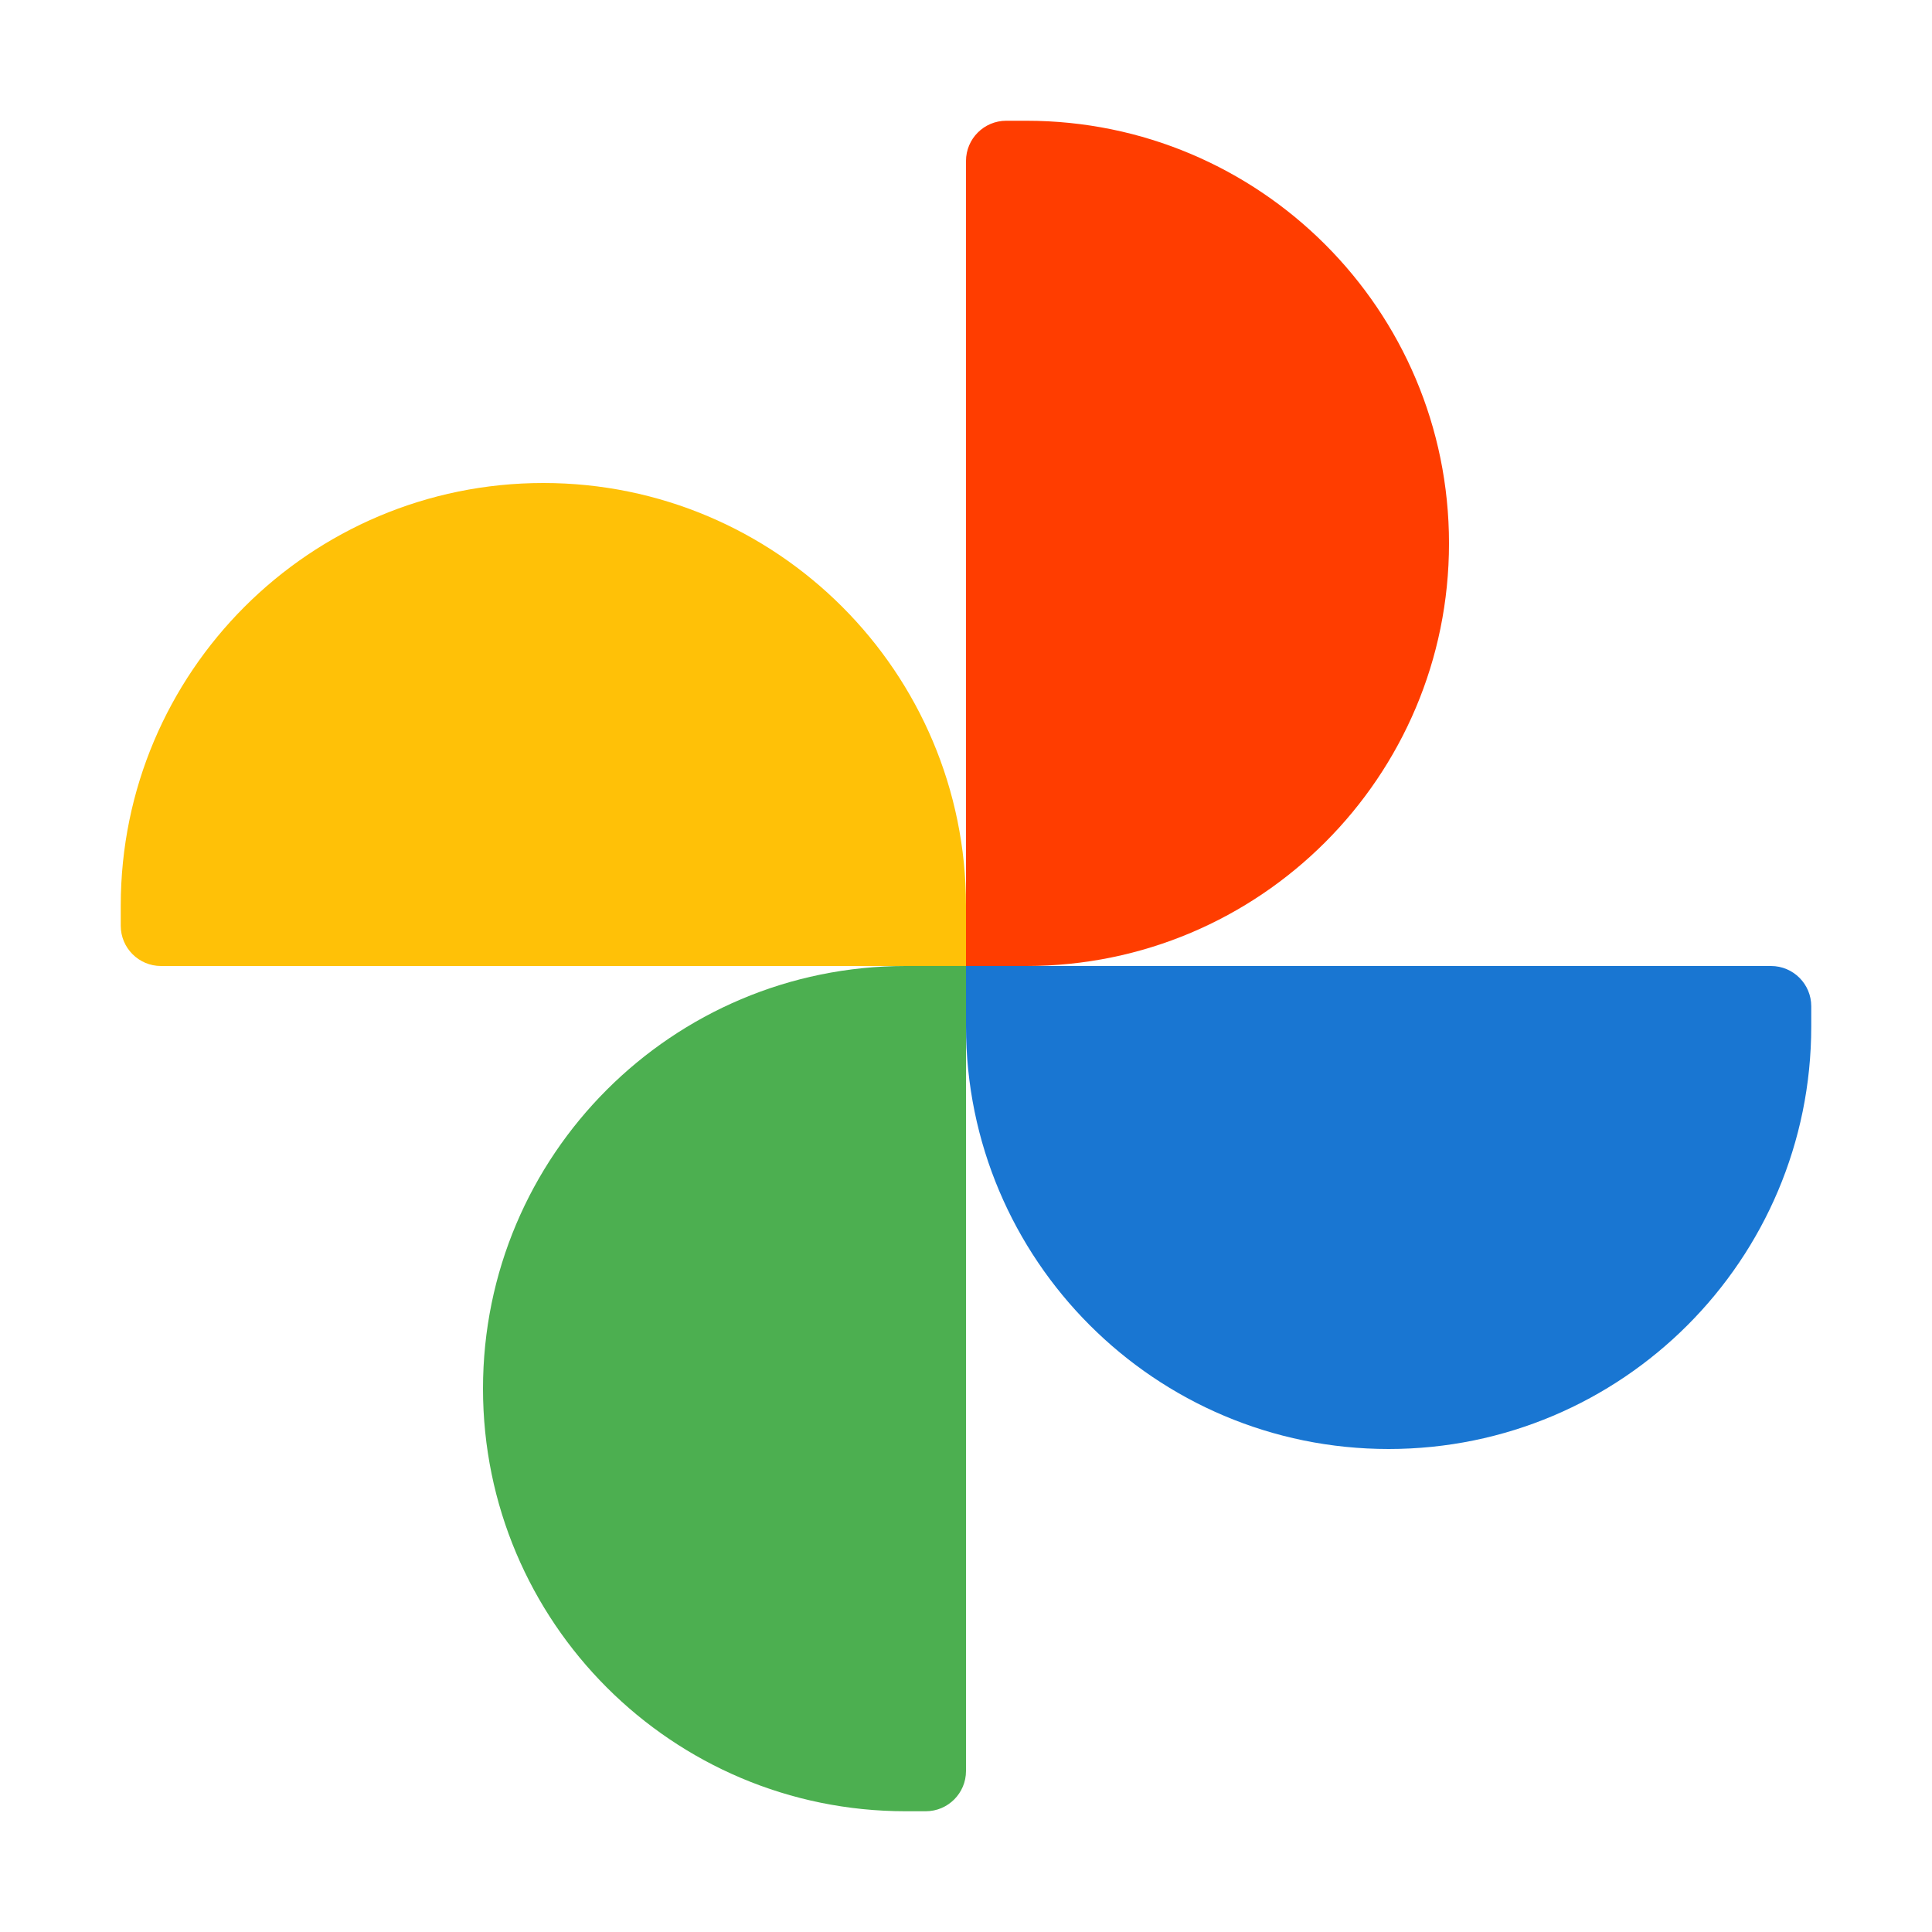 <svg xmlns="http://www.w3.org/2000/svg"  viewBox="0 0 48 48" width="96px" height="96px"><path fill="#ffc107" d="M24,22.5C24,16.701,19.299,12,13.5,12S3,16.701,3,22.5c0,0,0,0.339,0,0.5c0,0.552,0.448,1,1,1	s20,0,20,0s0-0.448,0-1C24,22.839,24,22.5,24,22.5z"/><path fill="#4caf50" d="M22.5,24C16.701,24,12,28.701,12,34.5S16.701,45,22.5,45c0,0,0.339,0,0.5,0c0.552,0,1-0.448,1-1	s0-20,0-20s-0.448,0-1,0C22.839,24,22.5,24,22.5,24z"/><path fill="#1976d2" d="M24,25.5C24,31.299,28.701,36,34.5,36S45,31.299,45,25.5c0,0,0-0.339,0-0.5c0-0.552-0.448-1-1-1	s-20,0-20,0s0,0.448,0,1C24,25.161,24,25.5,24,25.5z"/><path fill="#ff3d00" d="M25.5,24C31.299,24,36,19.299,36,13.5S31.299,3,25.5,3c0,0-0.339,0-0.5,0c-0.552,0-1,0.448-1,1	s0,20,0,20s0.448,0,1,0C25.161,24,25.5,24,25.5,24z"/></svg>